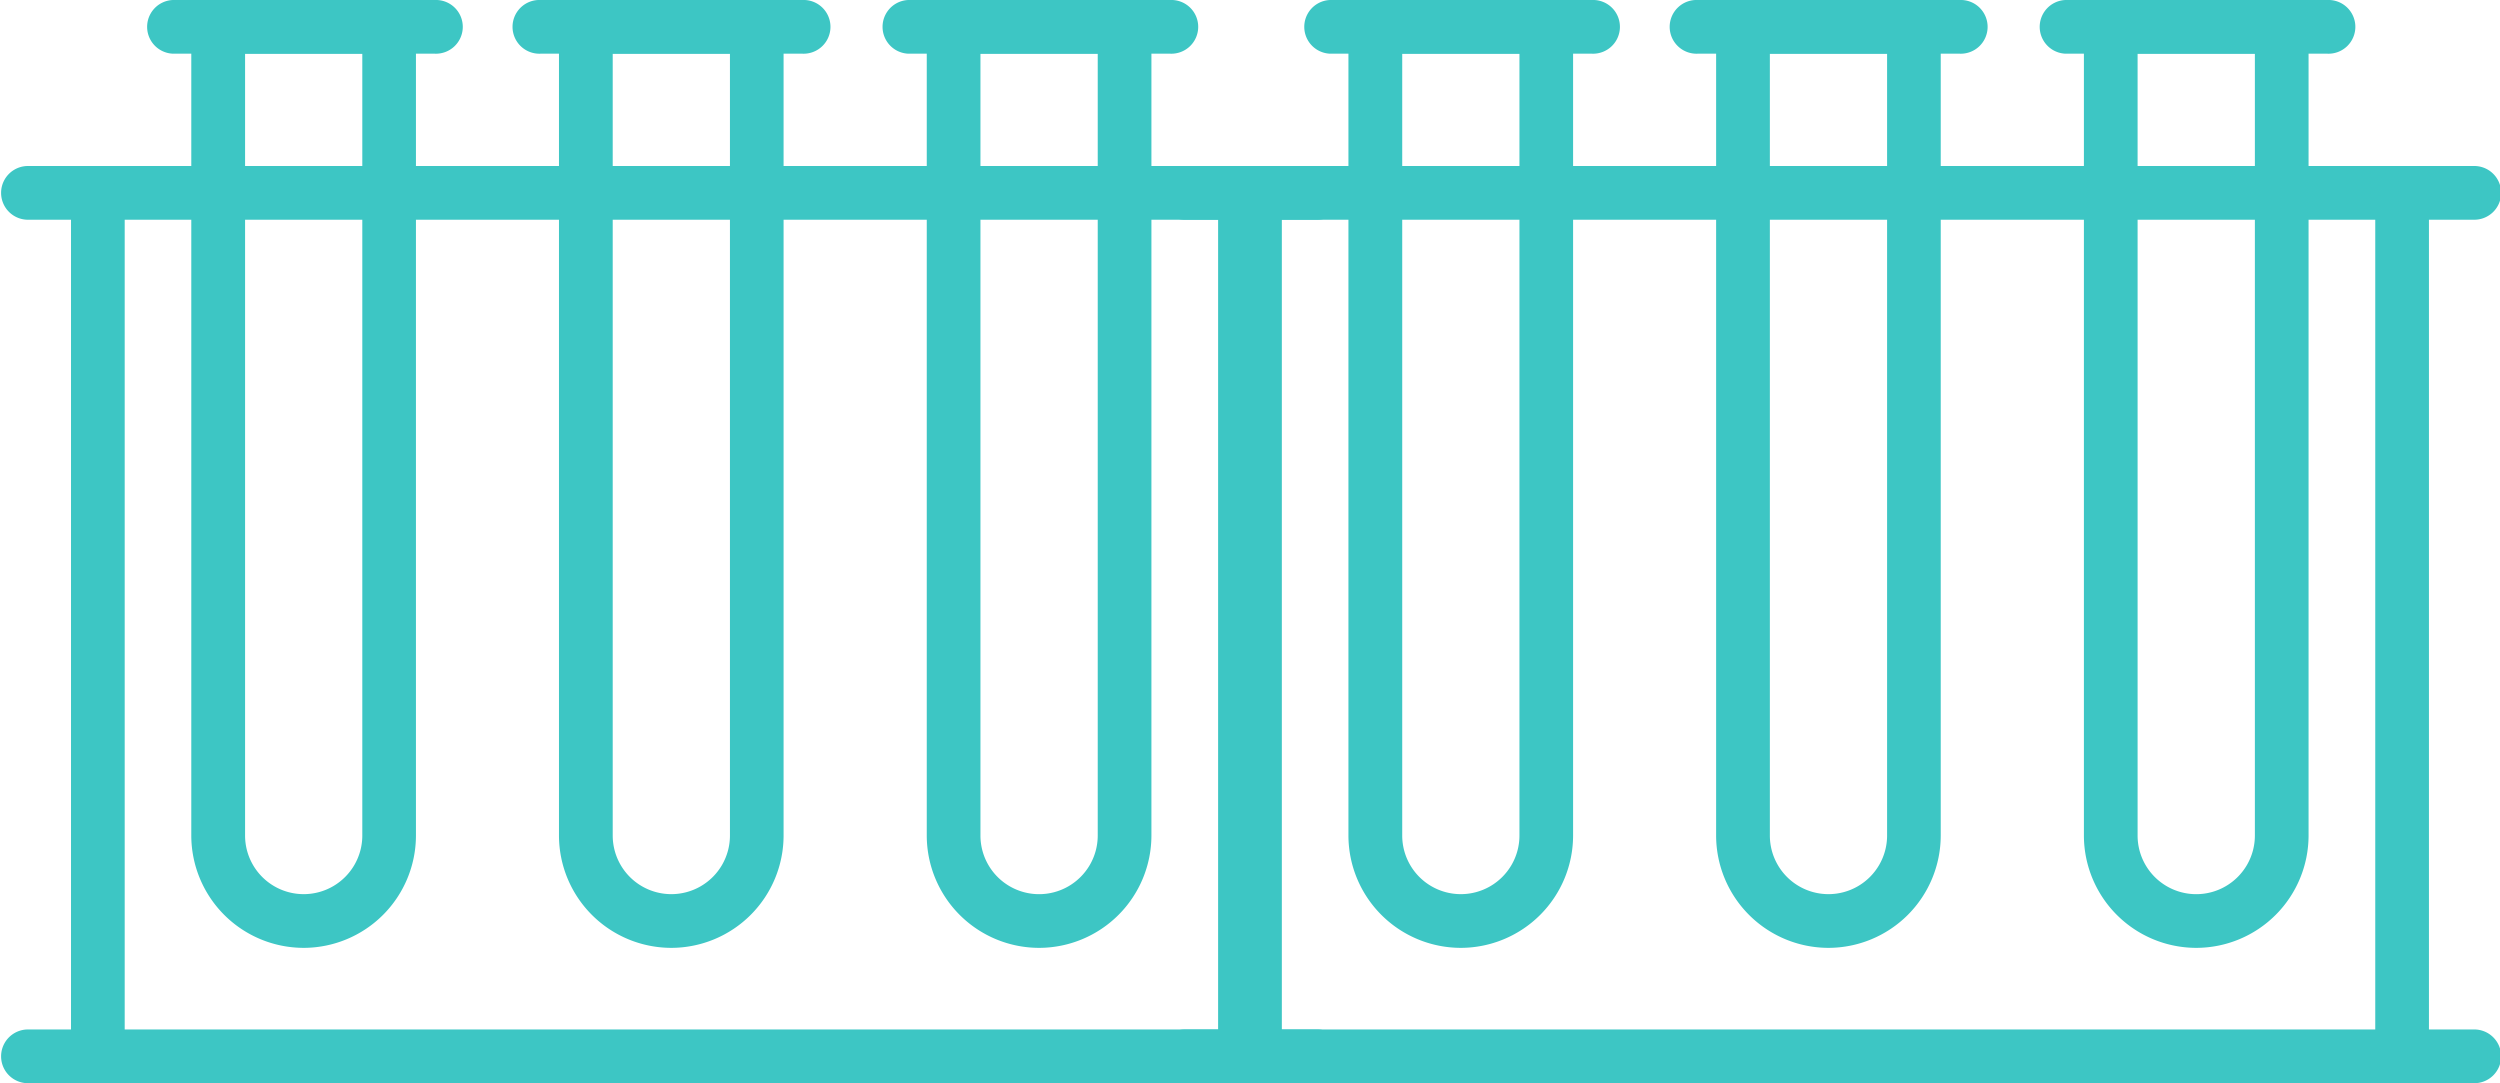<svg xmlns="http://www.w3.org/2000/svg" width="51.545" height="22.333" viewBox="0 0 51.545 22.333">
  <g id="drag-dev-icon-3" transform="translate(-340.227 -2020.343)">
    <g id="Group_281" data-name="Group 281" transform="translate(340.227 2020.343)">
      <g id="Group_253" data-name="Group 253" transform="translate(3.006 0)">
        <g id="Group_249" data-name="Group 249" transform="translate(0.939)">
          <g id="Group_248" data-name="Group 248">
            <g id="Group_247" data-name="Group 247">
              <path id="Path_271" data-name="Path 271" d="M240.9,218.78a2.32,2.32,0,0,1-2.317-2.316V199.791a.555.555,0,0,1,.554-.554h3.524a.554.554,0,0,1,.554.554v16.673A2.319,2.319,0,0,1,240.9,218.78Zm-1.208-18.436v16.12a1.208,1.208,0,1,0,2.417,0v-16.12Z" transform="translate(-238.584 -199.237)" fill="#3dc6c4"/>
            </g>
          </g>
        </g>
        <g id="Group_252" data-name="Group 252">
          <g id="Group_251" data-name="Group 251">
            <g id="Group_250" data-name="Group 250">
              <path id="Path_272" data-name="Path 272" d="M243.873,200.344h-5.4a.554.554,0,0,1,0-1.107h5.4a.554.554,0,1,1,0,1.107Z" transform="translate(-237.915 -199.237)" fill="#3dc6c4"/>
            </g>
          </g>
        </g>
      </g>
      <g id="Group_260" data-name="Group 260" transform="translate(10.586 0)">
        <g id="Group_256" data-name="Group 256" transform="translate(0.942)">
          <g id="Group_255" data-name="Group 255">
            <g id="Group_254" data-name="Group 254">
              <path id="Path_273" data-name="Path 273" d="M246.3,218.78a2.319,2.319,0,0,1-2.316-2.316V199.791a.553.553,0,0,1,.553-.554h3.525a.553.553,0,0,1,.553.554v16.673A2.319,2.319,0,0,1,246.3,218.78Zm-1.208-18.436v16.12a1.208,1.208,0,1,0,2.417,0v-16.12Z" transform="translate(-243.987 -199.237)" fill="#3dc6c4"/>
            </g>
          </g>
        </g>
        <g id="Group_259" data-name="Group 259">
          <g id="Group_258" data-name="Group 258">
            <g id="Group_257" data-name="Group 257">
              <path id="Path_274" data-name="Path 274" d="M249.275,200.344h-5.4a.554.554,0,1,1,0-1.107h5.4a.554.554,0,1,1,0,1.107Z" transform="translate(-243.316 -199.237)" fill="#3dc6c4"/>
            </g>
          </g>
        </g>
      </g>
      <g id="Group_267" data-name="Group 267" transform="translate(18.169 0)">
        <g id="Group_263" data-name="Group 263" transform="translate(0.939)">
          <g id="Group_262" data-name="Group 262">
            <g id="Group_261" data-name="Group 261">
              <path id="Path_275" data-name="Path 275" d="M251.705,218.78a2.319,2.319,0,0,1-2.317-2.316V199.791a.555.555,0,0,1,.554-.554h3.524a.555.555,0,0,1,.554.554v16.673A2.319,2.319,0,0,1,251.705,218.78Zm-1.21-18.436v16.12a1.209,1.209,0,0,0,2.418,0v-16.12Z" transform="translate(-249.388 -199.237)" fill="#3dc6c4"/>
            </g>
          </g>
        </g>
        <g id="Group_266" data-name="Group 266">
          <g id="Group_265" data-name="Group 265">
            <g id="Group_264" data-name="Group 264">
              <path id="Path_276" data-name="Path 276" d="M254.677,200.344h-5.4a.554.554,0,0,1,0-1.107h5.4a.554.554,0,1,1,0,1.107Z" transform="translate(-248.719 -199.237)" fill="#3dc6c4"/>
            </g>
          </g>
        </g>
      </g>
      <g id="Group_270" data-name="Group 270" transform="translate(0 3.423)">
        <g id="Group_269" data-name="Group 269">
          <g id="Group_268" data-name="Group 268">
            <path id="Path_277" data-name="Path 277" d="M262.906,202.783h-26.58a.554.554,0,0,1,0-1.107h26.58a.554.554,0,1,1,0,1.107Z" transform="translate(-235.773 -201.676)" fill="#3dc6c4"/>
          </g>
        </g>
      </g>
      <g id="Group_273" data-name="Group 273" transform="translate(0 21.226)">
        <g id="Group_272" data-name="Group 272">
          <g id="Group_271" data-name="Group 271">
            <path id="Path_278" data-name="Path 278" d="M262.906,215.468h-26.58a.554.554,0,0,1,0-1.107h26.58a.554.554,0,1,1,0,1.107Z" transform="translate(-235.773 -214.361)" fill="#3dc6c4"/>
          </g>
        </g>
      </g>
      <g id="Group_280" data-name="Group 280" transform="translate(1.464 3.423)">
        <g id="Group_276" data-name="Group 276" transform="translate(23.651)">
          <g id="Group_275" data-name="Group 275">
            <g id="Group_274" data-name="Group 274">
              <path id="Path_279" data-name="Path 279" d="M254.222,220.586a.554.554,0,0,1-.554-.554v-17.8a.554.554,0,0,1,1.107,0v17.8A.553.553,0,0,1,254.222,220.586Z" transform="translate(-253.668 -201.676)" fill="#3dc6c4"/>
            </g>
          </g>
        </g>
        <g id="Group_279" data-name="Group 279" transform="translate(0 0.254)">
          <g id="Group_278" data-name="Group 278">
            <g id="Group_277" data-name="Group 277">
              <path id="Path_280" data-name="Path 280" d="M237.37,220.4a.553.553,0,0,1-.554-.553V202.411a.554.554,0,1,1,1.107,0v17.436A.552.552,0,0,1,237.37,220.4Z" transform="translate(-236.816 -201.857)" fill="#3dc6c4"/>
            </g>
          </g>
        </g>
      </g>
    </g>
    <g id="Group_282" data-name="Group 282" transform="translate(364.085 2020.343)">
      <g id="Group_253-2" data-name="Group 253" transform="translate(3.006 0)">
        <g id="Group_249-2" data-name="Group 249" transform="translate(0.939)">
          <g id="Group_248-2" data-name="Group 248">
            <g id="Group_247-2" data-name="Group 247">
              <path id="Path_271-2" data-name="Path 271" d="M240.9,218.78a2.32,2.32,0,0,1-2.317-2.316V199.791a.555.555,0,0,1,.554-.554h3.524a.554.554,0,0,1,.554.554v16.673A2.319,2.319,0,0,1,240.9,218.78Zm-1.208-18.436v16.12a1.208,1.208,0,1,0,2.417,0v-16.12Z" transform="translate(-238.584 -199.237)" fill="#3dc6c4"/>
            </g>
          </g>
        </g>
        <g id="Group_252-2" data-name="Group 252">
          <g id="Group_251-2" data-name="Group 251">
            <g id="Group_250-2" data-name="Group 250">
              <path id="Path_272-2" data-name="Path 272" d="M243.873,200.344h-5.4a.554.554,0,0,1,0-1.107h5.4a.554.554,0,1,1,0,1.107Z" transform="translate(-237.915 -199.237)" fill="#3dc6c4"/>
            </g>
          </g>
        </g>
      </g>
      <g id="Group_260-2" data-name="Group 260" transform="translate(10.586 0)">
        <g id="Group_256-2" data-name="Group 256" transform="translate(0.942)">
          <g id="Group_255-2" data-name="Group 255">
            <g id="Group_254-2" data-name="Group 254">
              <path id="Path_273-2" data-name="Path 273" d="M246.3,218.78a2.319,2.319,0,0,1-2.316-2.316V199.791a.553.553,0,0,1,.553-.554h3.525a.553.553,0,0,1,.553.554v16.673A2.319,2.319,0,0,1,246.3,218.78Zm-1.208-18.436v16.12a1.208,1.208,0,1,0,2.417,0v-16.12Z" transform="translate(-243.987 -199.237)" fill="#3dc6c4"/>
            </g>
          </g>
        </g>
        <g id="Group_259-2" data-name="Group 259">
          <g id="Group_258-2" data-name="Group 258">
            <g id="Group_257-2" data-name="Group 257">
              <path id="Path_274-2" data-name="Path 274" d="M249.275,200.344h-5.4a.554.554,0,1,1,0-1.107h5.4a.554.554,0,1,1,0,1.107Z" transform="translate(-243.316 -199.237)" fill="#3dc6c4"/>
            </g>
          </g>
        </g>
      </g>
      <g id="Group_267-2" data-name="Group 267" transform="translate(18.169 0)">
        <g id="Group_263-2" data-name="Group 263" transform="translate(0.939)">
          <g id="Group_262-2" data-name="Group 262">
            <g id="Group_261-2" data-name="Group 261">
              <path id="Path_275-2" data-name="Path 275" d="M251.705,218.78a2.319,2.319,0,0,1-2.317-2.316V199.791a.555.555,0,0,1,.554-.554h3.524a.555.555,0,0,1,.554.554v16.673A2.319,2.319,0,0,1,251.705,218.78Zm-1.21-18.436v16.12a1.209,1.209,0,0,0,2.418,0v-16.12Z" transform="translate(-249.388 -199.237)" fill="#3dc6c4"/>
            </g>
          </g>
        </g>
        <g id="Group_266-2" data-name="Group 266">
          <g id="Group_265-2" data-name="Group 265">
            <g id="Group_264-2" data-name="Group 264">
              <path id="Path_276-2" data-name="Path 276" d="M254.677,200.344h-5.4a.554.554,0,0,1,0-1.107h5.4a.554.554,0,1,1,0,1.107Z" transform="translate(-248.719 -199.237)" fill="#3dc6c4"/>
            </g>
          </g>
        </g>
      </g>
      <g id="Group_270-2" data-name="Group 270" transform="translate(0 3.423)">
        <g id="Group_269-2" data-name="Group 269">
          <g id="Group_268-2" data-name="Group 268">
            <path id="Path_277-2" data-name="Path 277" d="M262.906,202.783h-26.58a.554.554,0,0,1,0-1.107h26.58a.554.554,0,1,1,0,1.107Z" transform="translate(-235.773 -201.676)" fill="#3dc6c4"/>
          </g>
        </g>
      </g>
      <g id="Group_273-2" data-name="Group 273" transform="translate(0 21.226)">
        <g id="Group_272-2" data-name="Group 272">
          <g id="Group_271-2" data-name="Group 271">
            <path id="Path_278-2" data-name="Path 278" d="M262.906,215.468h-26.58a.554.554,0,0,1,0-1.107h26.58a.554.554,0,1,1,0,1.107Z" transform="translate(-235.773 -214.361)" fill="#3dc6c4"/>
          </g>
        </g>
      </g>
      <g id="Group_280-2" data-name="Group 280" transform="translate(1.464 3.423)">
        <g id="Group_276-2" data-name="Group 276" transform="translate(23.651)">
          <g id="Group_275-2" data-name="Group 275">
            <g id="Group_274-2" data-name="Group 274">
              <path id="Path_279-2" data-name="Path 279" d="M254.222,220.586a.554.554,0,0,1-.554-.554v-17.8a.554.554,0,0,1,1.107,0v17.8A.553.553,0,0,1,254.222,220.586Z" transform="translate(-253.668 -201.676)" fill="#3dc6c4"/>
            </g>
          </g>
        </g>
        <g id="Group_279-2" data-name="Group 279" transform="translate(0 0.254)">
          <g id="Group_278-2" data-name="Group 278">
            <g id="Group_277-2" data-name="Group 277">
              <path id="Path_280-2" data-name="Path 280" d="M237.37,220.4a.553.553,0,0,1-.554-.553V202.411a.554.554,0,1,1,1.107,0v17.436A.552.552,0,0,1,237.37,220.4Z" transform="translate(-236.816 -201.857)" fill="#3dc6c4"/>
            </g>
          </g>
        </g>
      </g>
    </g>
  </g>
</svg>
